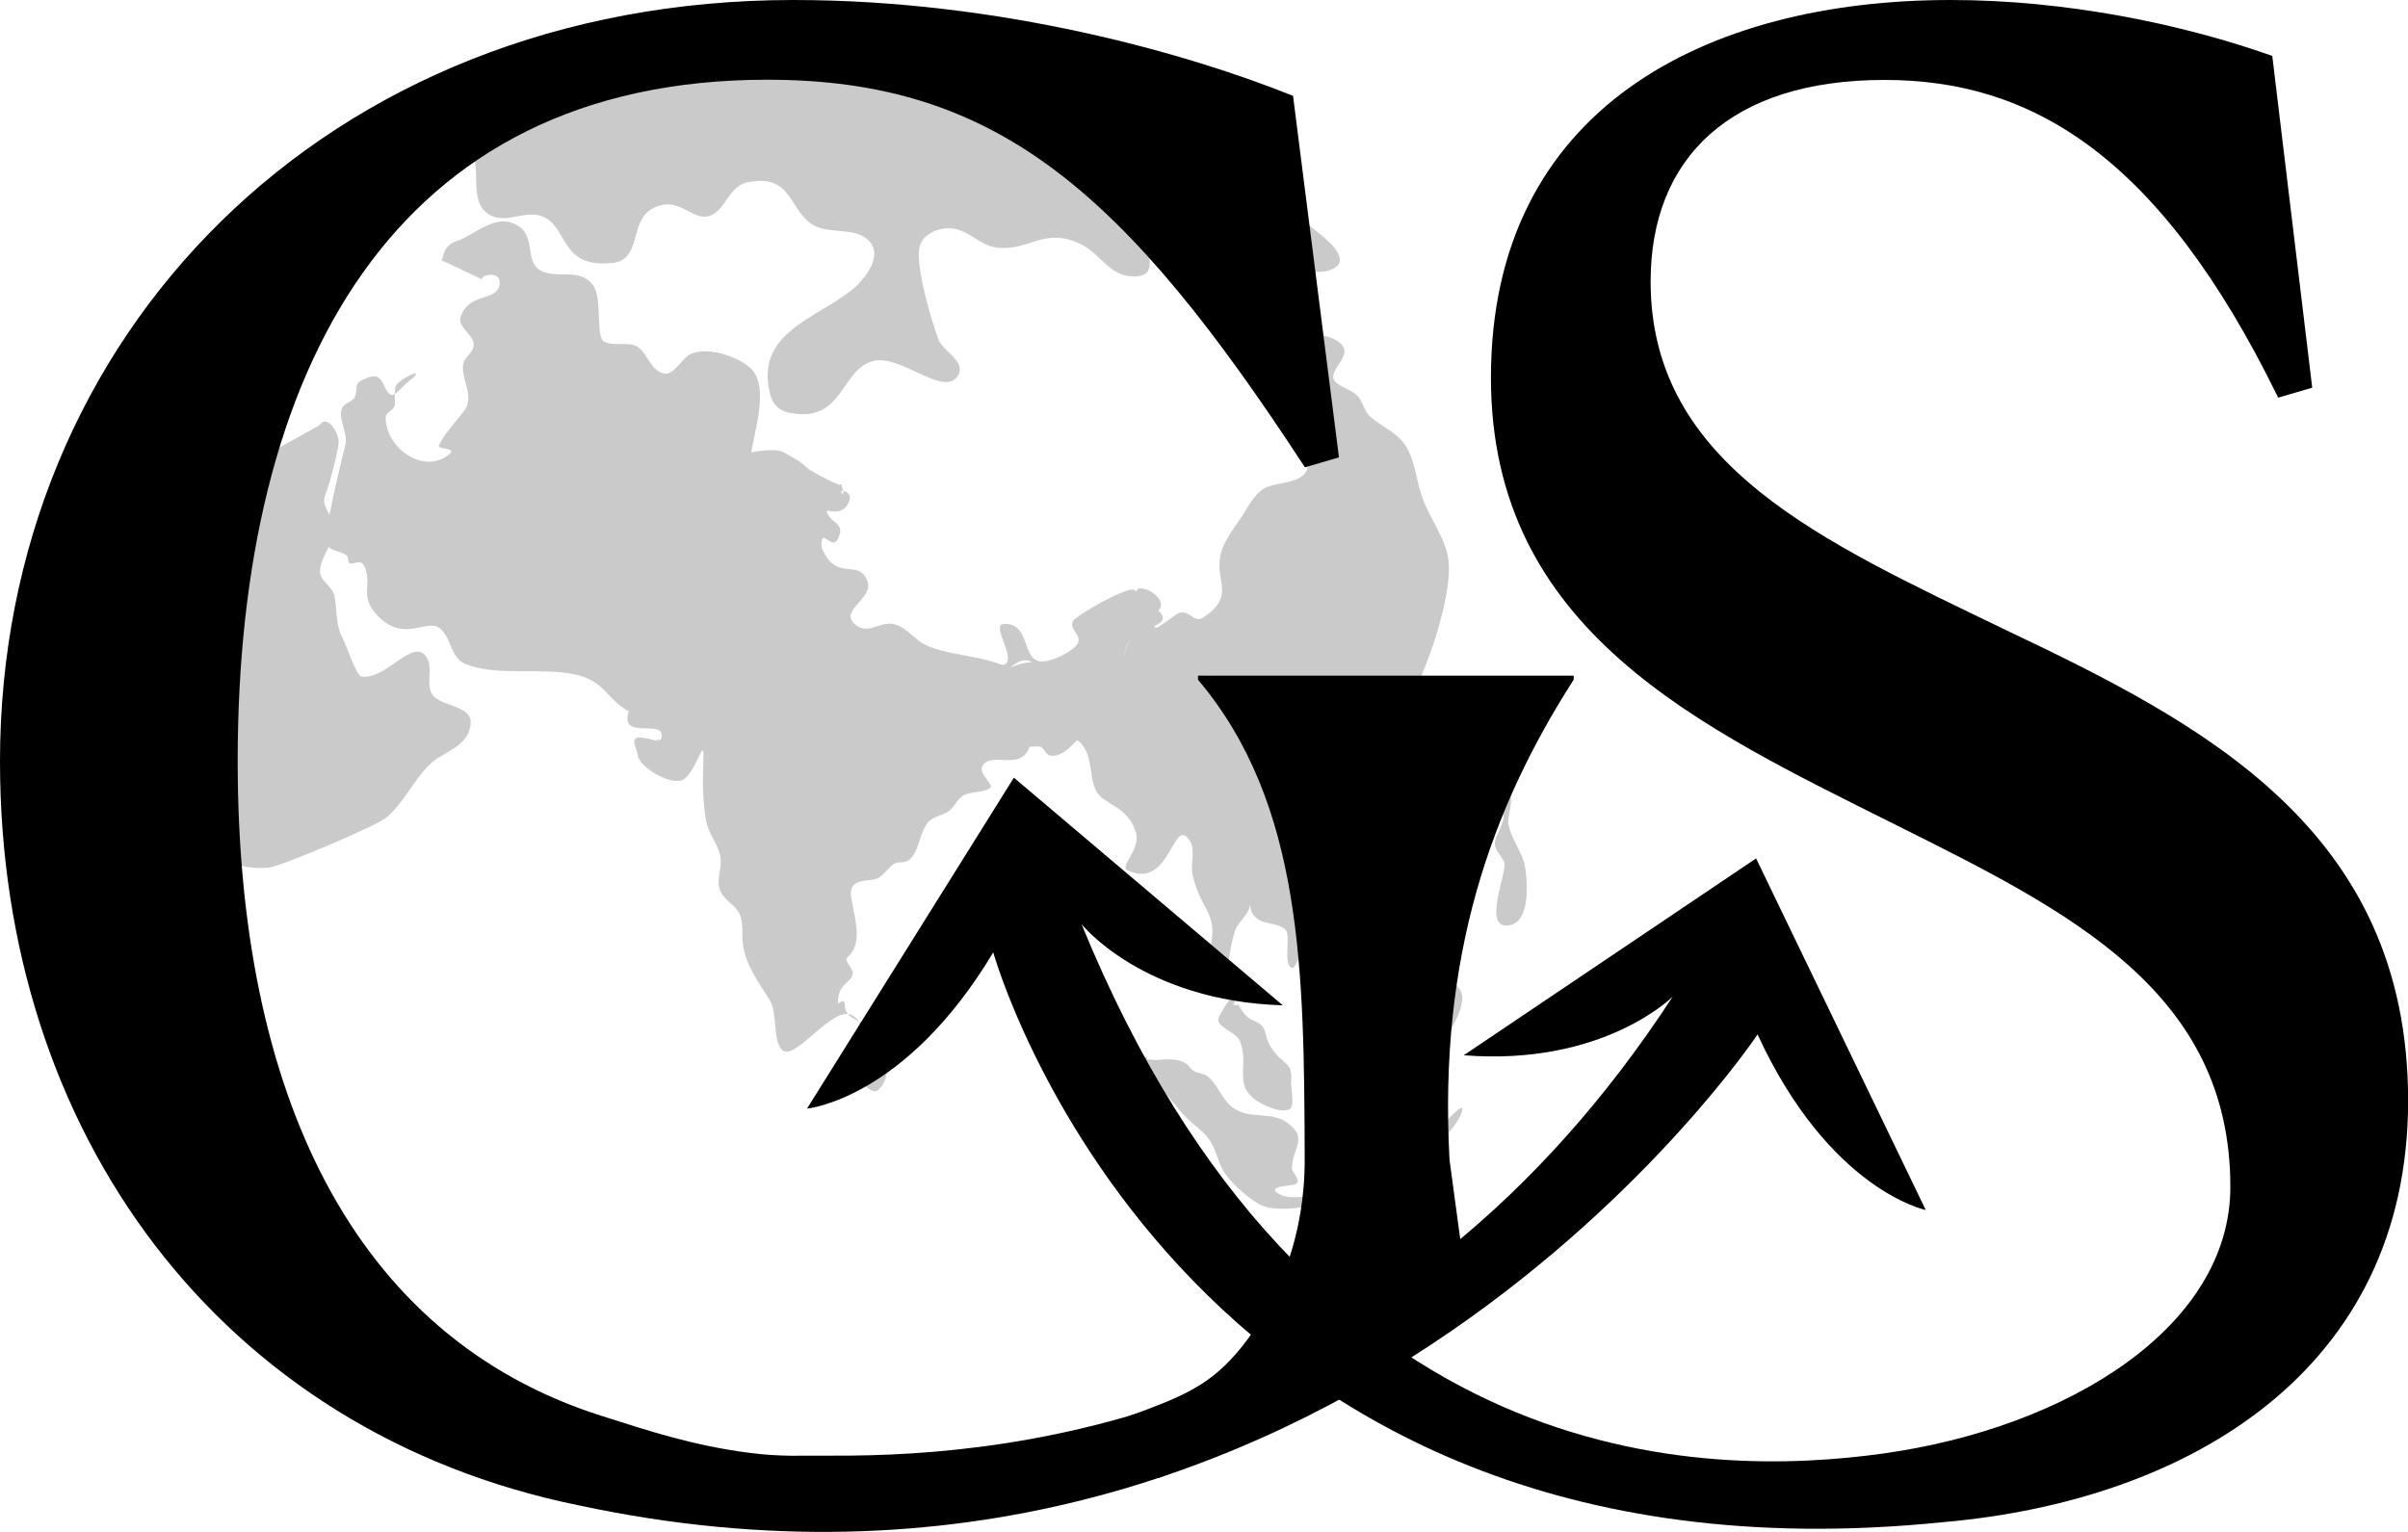 <svg width="44" height="28" viewBox="0 0 44 28" fill="none" xmlns="http://www.w3.org/2000/svg">
<path fill-rule="evenodd" clip-rule="evenodd" d="M5.835 7.773C5.979 7.56 6.177 7.905 6.188 8.057C6.2 8.181 6.01 8.892 5.944 9.047C5.85 9.277 6.107 9.42 6.103 9.669C6.095 9.945 5.847 10.186 5.847 10.45C5.847 10.617 6.08 10.718 6.111 10.893C6.165 11.161 6.126 11.402 6.258 11.658C6.332 11.802 6.511 12.349 6.604 12.365C7.047 12.439 7.548 11.642 7.793 12.008C7.933 12.217 7.75 12.544 7.929 12.73C8.096 12.905 8.62 12.913 8.601 13.212C8.57 13.67 8.088 13.725 7.828 13.996C7.544 14.288 7.373 14.676 7.059 14.944C6.888 15.092 5.143 15.834 4.91 15.857C4.063 15.943 3.535 15.372 3.725 14.498C3.788 14.206 3.997 13.946 3.986 13.639C3.97 13.138 3.749 12.625 3.683 12.128C3.613 11.588 3.737 11.067 3.792 10.535C3.819 10.287 3.714 10.139 3.694 9.918C3.671 9.615 3.92 9.207 4.06 8.962C4.141 8.814 4.044 8.764 4.192 8.69" fill="#CACACA"/>
<path fill-rule="evenodd" clip-rule="evenodd" d="M22.624 18.371C22.566 18.165 22.655 18.553 22.896 18.65C23.207 18.775 23.056 18.899 23.238 19.163C23.448 19.474 23.623 19.4 23.592 19.773C23.584 19.87 23.666 20.224 23.561 20.274C23.448 20.325 23.285 20.274 23.18 20.232C22.426 19.917 22.869 19.505 22.648 19.016C22.582 18.872 22.271 18.782 22.259 18.646C22.252 18.542 22.725 17.866 22.59 18.219C22.57 18.27 22.555 18.316 22.539 18.367" fill="#CACACA"/>
<path fill-rule="evenodd" clip-rule="evenodd" d="M20.95 19.373C20.888 19.346 21.086 19.381 21.168 19.373C21.358 19.357 21.61 19.338 21.743 19.509C21.855 19.653 21.98 19.587 22.088 19.692C22.31 19.897 22.341 20.185 22.655 20.317C22.931 20.43 23.254 20.336 23.506 20.511C23.918 20.799 23.619 20.97 23.607 21.343C23.603 21.424 23.747 21.544 23.704 21.614C23.697 21.63 23.673 21.642 23.658 21.649C23.596 21.677 23.075 21.677 23.405 21.84C23.444 21.859 23.483 21.867 23.526 21.875C24.077 21.956 25.425 21.44 25.849 21.14C25.957 21.063 26.769 20.022 26.719 20.297C26.661 20.593 25.954 21.276 25.701 21.436C25.289 21.7 23.522 22.325 22.994 22.003C22.764 21.863 22.453 21.595 22.329 21.358C22.244 21.183 22.209 20.989 22.096 20.83C22.015 20.713 21.902 20.624 21.793 20.535C21.541 20.321 21.377 20.045 21.144 19.82C21.105 19.781 20.523 19.493 20.736 19.365C20.806 19.326 20.892 19.311 20.97 19.319" fill="#CACACA"/>
<path fill-rule="evenodd" clip-rule="evenodd" d="M27.057 13.464C27.084 13.099 26.758 13.297 26.723 13.558C26.696 13.767 26.882 13.95 26.933 14.144C26.987 14.366 26.909 14.575 26.921 14.793C26.936 15.084 27.372 14.75 27.461 14.871C27.527 14.964 27.333 15.275 27.317 15.38C27.294 15.539 27.438 15.632 27.488 15.768C27.546 15.927 27.053 17.046 27.608 16.906C27.966 16.817 27.912 16.094 27.865 15.838C27.814 15.554 27.601 15.333 27.562 15.049C27.543 14.902 27.659 14.649 27.589 14.521C27.519 14.397 27.274 14.474 27.228 14.373C27.173 14.249 27.309 13.973 27.313 13.833C27.325 13.453 27.15 13.437 26.933 13.239" fill="#CACACA"/>
<path fill-rule="evenodd" clip-rule="evenodd" d="M26.478 17.497C26.412 17.135 26.183 17.877 26.16 17.928C26.012 18.231 25.822 18.503 25.678 18.81C25.507 19.179 25.146 18.93 25.006 19.101C24.87 19.268 24.645 19.575 24.652 19.793C24.656 19.921 24.792 20.068 24.757 20.193C24.703 20.387 24.334 20.585 24.652 20.76C24.777 20.83 24.94 20.826 25.076 20.83C26.117 20.845 25.853 19.998 26.167 19.357C26.334 19.016 26.688 18.666 26.719 18.266C26.735 18.048 26.517 17.951 26.513 17.854C26.513 17.827 26.548 17.792 26.567 17.773C26.77 17.551 26.696 17.201 26.404 17.361" fill="#CACACA"/>
<path fill-rule="evenodd" clip-rule="evenodd" d="M8.822 5.112C8.71 5.058 9.187 4.895 9.125 5.217C9.067 5.508 8.562 5.349 8.418 5.788C8.352 5.998 8.678 6.118 8.655 6.32C8.64 6.456 8.488 6.522 8.465 6.65C8.418 6.895 8.62 7.136 8.535 7.416C8.496 7.54 8.123 7.89 8.018 8.15C7.995 8.208 8.34 8.189 8.224 8.29C7.762 8.698 7.047 8.197 7.047 7.633C7.047 7.517 7.218 7.505 7.218 7.377C7.218 7.28 7.21 7.179 7.222 7.082C7.241 6.942 7.851 6.662 7.486 6.957C7.443 6.992 7.396 7.031 7.358 7.07C7.327 7.097 7.214 7.233 7.156 7.218C6.954 7.155 7.07 6.697 6.592 6.961C6.472 7.027 6.538 7.14 6.487 7.249C6.441 7.357 6.293 7.357 6.25 7.458C6.169 7.653 6.367 7.917 6.309 8.138C6.25 8.371 5.893 9.82 5.963 9.945C6.033 10.077 6.223 10.069 6.332 10.151C6.371 10.182 6.359 10.275 6.379 10.287C6.46 10.341 6.592 10.193 6.662 10.357C6.814 10.706 6.542 10.904 6.926 11.281C7.4 11.743 7.804 11.297 8.034 11.483C8.271 11.673 8.216 12.035 8.531 12.147C9.129 12.365 9.871 12.194 10.5 12.326C11.071 12.446 11.079 12.796 11.522 13.018C11.74 13.126 12.035 13.138 12.272 13.177C12.645 13.239 13.041 13.301 13.414 13.196C14.105 13.002 14.331 12.027 14.684 11.46C14.801 11.273 14.801 11.118 14.789 10.908C14.789 10.889 14.766 10.679 14.824 10.71C15.03 10.826 14.987 11.382 15.003 11.565C15.045 12.05 15.263 12.501 15.682 12.769C16.347 13.2 17.248 12.94 17.974 13.134C18.103 13.169 18.126 13.511 18.266 13.6C18.476 13.736 18.767 13.623 19 13.647C19.078 13.655 19.089 13.783 19.179 13.806C19.358 13.853 19.528 13.686 19.637 13.573C19.645 13.565 19.68 13.523 19.695 13.534C19.983 13.759 19.886 14.171 20.029 14.455C20.166 14.719 20.604 14.715 20.756 15.216C20.849 15.523 20.453 15.834 20.597 15.904C21.343 16.265 21.42 15.057 21.68 15.294C21.883 15.476 21.739 15.768 21.793 15.997C21.956 16.708 22.306 16.669 22.081 17.458C22.042 17.59 21.952 18.099 22.178 18.134C22.306 18.153 22.372 17.881 22.395 17.803C22.469 17.539 22.481 17.252 22.574 16.995C22.625 16.848 22.838 16.692 22.838 16.537C22.838 16.49 22.85 16.63 22.873 16.673C22.896 16.724 22.939 16.77 22.986 16.801C23.126 16.898 23.374 16.871 23.491 16.995C23.588 17.096 23.448 17.605 23.592 17.687C23.673 17.733 23.697 17.504 23.786 17.481C24.116 17.395 24.217 17.609 24.489 17.236C24.8 16.809 25.138 15.411 24.835 14.863C24.423 14.113 23.86 14.284 24.112 13.476C24.136 13.406 24.167 13.336 24.217 13.278C24.279 13.208 24.369 13.157 24.462 13.15C24.707 13.122 24.489 13.48 24.446 13.573C24.419 13.631 24.4 13.794 24.365 13.74C24.33 13.686 24.823 13.177 25.006 13.324C25.149 13.441 24.544 13.806 24.485 13.911C24.361 14.148 24.458 14.474 24.769 14.358C25.111 14.226 25.433 13.701 25.355 13.332C25.336 13.239 25.134 12.955 25.181 12.866C25.285 12.668 25.713 12.843 25.86 12.575C26.14 12.062 26.583 10.714 26.451 10.143C26.365 9.77 26.105 9.432 25.981 9.071C25.872 8.76 25.857 8.391 25.662 8.115C25.503 7.89 25.231 7.793 25.033 7.61C24.916 7.505 24.913 7.35 24.812 7.245C24.707 7.128 24.536 7.097 24.419 6.996C24.155 6.767 24.916 6.452 24.353 6.188C24.26 6.145 24.159 6.122 24.054 6.126C23.215 6.149 23.802 6.678 23.794 7.132C23.79 7.416 23.615 7.692 23.677 7.975C23.72 8.165 23.934 8.317 23.899 8.523C23.84 8.865 23.328 8.791 23.095 8.931C22.916 9.04 22.799 9.269 22.691 9.44C22.551 9.653 22.349 9.898 22.298 10.155C22.205 10.652 22.582 10.9 21.976 11.293C21.824 11.39 21.743 11.157 21.556 11.199C21.486 11.215 21.164 11.491 21.117 11.475C21.098 11.467 21.09 11.429 21.086 11.413C21.071 11.359 21.04 11.409 21.001 11.367C20.997 11.363 20.942 11.293 20.935 11.297C20.81 11.359 20.558 11.817 20.546 11.953C20.538 12.011 20.515 12.128 20.515 12.128C20.515 12.128 20.507 12.07 20.5 12.042C20.461 11.899 20.336 11.755 20.41 11.607C20.566 11.285 21.059 11.382 21.199 11.114C21.292 10.935 20.942 10.714 20.795 10.761C20.791 10.761 19.994 11.887 19.692 12.07C19.443 12.221 19.008 12.07 18.728 12.116C18.499 12.155 18.309 12.295 18.064 12.31C17.066 12.377 15.189 12.077 14.49 11.277C14.3 11.06 14.478 10.613 14.408 10.333C14.397 10.294 14.315 10.259 14.303 10.193C14.265 9.956 14.249 9.704 14.191 9.471C14.179 9.42 14.156 9.37 14.129 9.327C14.07 9.238 13.915 9.137 13.903 9.028C13.896 8.966 14.031 8.954 14.031 8.9C14.031 8.896 14.004 8.888 14.004 8.888C13.814 8.814 13.713 8.639 13.709 8.441C13.705 8.096 14.109 7.089 13.713 6.728C13.476 6.511 12.893 6.313 12.59 6.487C12.462 6.561 12.322 6.833 12.167 6.829C11.911 6.821 11.837 6.472 11.662 6.347C11.491 6.227 11.227 6.344 11.036 6.243C10.885 6.161 11.002 5.462 10.85 5.233C10.598 4.856 10.143 5.132 9.844 4.922C9.603 4.751 9.774 4.32 9.475 4.133C9.055 3.869 8.706 4.289 8.309 4.421C8.224 4.448 8.142 4.537 8.115 4.619C8.1 4.665 8.065 4.805 8.065 4.755" fill="#CACACA"/>
<path fill-rule="evenodd" clip-rule="evenodd" d="M22.135 3.259C22.372 3.158 22.454 4.257 22.345 4.425C22.166 4.696 21.378 4.3 21.09 4.366C20.799 4.432 21.253 5.011 20.775 5.05C20.286 5.089 20.131 4.65 19.75 4.463C19.07 4.137 18.817 4.595 18.215 4.526C17.889 4.487 17.683 4.172 17.334 4.172C17.116 4.172 16.852 4.289 16.801 4.518C16.724 4.848 17.019 5.877 17.155 6.219C17.233 6.417 17.644 6.604 17.512 6.849C17.267 7.303 16.456 6.448 15.935 6.604C15.352 6.775 15.403 7.746 14.424 7.544C14.249 7.509 14.125 7.404 14.078 7.225C13.775 6.107 14.874 5.839 15.547 5.314C15.776 5.135 16.172 4.673 15.861 4.386C15.613 4.156 15.197 4.273 14.906 4.137C14.412 3.904 14.509 3.154 13.655 3.333C13.301 3.407 13.247 3.888 12.936 3.954C12.617 4.021 12.392 3.554 11.911 3.818C11.503 4.044 11.724 4.747 11.2 4.805C10.271 4.91 10.38 4.226 9.98 3.989C9.653 3.799 9.316 4.083 8.997 3.951C8.562 3.768 8.776 3.178 8.651 2.843C8.566 2.622 8.224 2.832 8.247 2.35C8.263 2.055 8.694 1.942 8.904 1.853C9.607 1.55 9.657 1.46 10.376 1.212C10.753 1.08 11.914 0.796 12.307 0.711C13.721 0.392 15.628 0.388 17.419 0.757C18.852 1.053 20.2 1.628 21.21 2.14C22.271 2.68 23.207 3.55 24.128 4.285C24.334 4.452 24.769 4.844 24.206 4.961C24.194 4.964 24.186 4.964 24.174 4.964C24.163 4.964 24.155 4.968 24.143 4.968C24.108 4.972 24.073 4.972 24.038 4.968C23.759 4.937 23.673 4.665 23.429 4.603C23.25 4.557 22.729 4.7 22.609 4.417C22.535 4.246 22.729 3.993 22.702 3.803C22.687 3.694 22.555 3.589 22.457 3.547C22.419 3.531 22.329 3.566 22.333 3.566" fill="#CACACA"/>
<path fill-rule="evenodd" clip-rule="evenodd" d="M15.372 8.853C15.488 9.195 15.282 8.931 15.418 8.974C15.578 9.024 15.527 9.148 15.492 9.214C15.445 9.3 15.387 9.319 15.348 9.335C15.224 9.385 15.084 9.296 15.108 9.358C15.178 9.568 15.457 9.556 15.313 9.844C15.205 10.065 15.03 9.673 15.011 9.914C15.007 9.956 15.011 9.995 15.026 10.034C15.286 10.644 15.682 10.201 15.846 10.613C15.978 10.943 15.325 11.149 15.62 11.409C15.865 11.627 16.09 11.332 16.355 11.413C16.584 11.483 16.708 11.689 16.91 11.786C17.295 11.973 17.842 11.973 18.274 12.14C18.297 12.147 18.328 12.159 18.351 12.147C18.592 12.05 18.083 11.402 18.351 11.402C18.922 11.402 18.581 12.287 19.245 12.05C19.276 12.039 19.326 12.019 19.357 12.004C19.451 11.961 19.54 11.91 19.618 11.844C19.874 11.635 19.501 11.53 19.61 11.343C19.657 11.262 20.554 10.729 20.721 10.78C20.764 10.792 20.869 10.974 20.946 11.017C21.712 11.436 20.806 11.44 20.636 11.712C20.437 12.027 20.612 12.338 20.5 12.633C20.453 12.749 20.336 12.862 20.212 12.773C20.204 12.765 20.173 12.738 20.165 12.753C20.061 12.909 20.597 13.573 20.177 13.542C19.742 13.507 19.96 13.177 19.719 13.01C19.653 12.963 19.42 13.192 19.42 13.076C19.42 12.932 19.851 12.466 19.758 12.38C19.528 12.167 19.323 12.524 19.093 12.497C18.992 12.485 18.961 11.821 18.499 12.171C18.192 12.408 18.546 12.47 18.507 12.73C18.491 12.835 18.371 12.909 18.417 13.025C18.503 13.243 18.992 13.476 18.747 13.771C18.538 14.024 18.165 13.775 17.974 13.965C17.831 14.109 18.161 14.338 18.099 14.393C17.986 14.494 17.753 14.463 17.613 14.533C17.497 14.595 17.45 14.731 17.353 14.812C17.244 14.902 17.085 14.913 16.984 15.003C16.797 15.174 16.809 15.585 16.595 15.729C16.518 15.78 16.413 15.741 16.339 15.787C16.234 15.857 16.195 15.943 16.067 16.036C15.908 16.149 15.477 15.993 15.558 16.436C15.624 16.797 15.768 17.256 15.488 17.493C15.407 17.563 15.593 17.691 15.582 17.796C15.562 17.967 15.31 17.967 15.31 18.328C15.31 18.363 15.376 18.289 15.407 18.297C15.442 18.308 15.438 18.433 15.449 18.46C15.523 18.65 15.803 18.677 15.935 18.814C16.176 19.066 16.355 19.676 16.036 19.928C16.024 19.936 16.013 19.944 15.997 19.944C15.912 19.959 15.811 19.843 15.756 19.796C15.119 19.221 16.04 18.852 15.585 18.565C15.232 18.34 14.56 19.377 14.307 19.202C14.117 19.07 14.206 18.511 14.07 18.289C13.868 17.963 13.643 17.671 13.577 17.279C13.55 17.104 13.589 16.883 13.519 16.716C13.449 16.545 13.235 16.463 13.161 16.281C13.08 16.086 13.188 15.896 13.169 15.698C13.146 15.465 12.963 15.271 12.913 15.045C12.827 14.665 12.843 14.195 12.854 13.81C12.866 13.476 12.703 14.132 12.478 14.253C12.264 14.366 11.685 14.024 11.658 13.818C11.642 13.693 11.491 13.468 11.701 13.48C11.86 13.488 12.136 13.592 11.996 13.523C11.957 13.503 12.07 13.534 12.074 13.523C12.233 13.064 11.207 13.623 11.526 12.909C11.572 12.8 11.662 12.773 11.778 12.8C11.907 12.835 12.078 12.916 12.21 12.862C12.524 12.738 11.732 11.829 11.802 11.654C12.039 11.063 12.532 11.51 12.68 11.448C12.858 11.374 12.897 11.102 12.986 10.951C13.161 10.656 13.631 10.481 13.76 10.205C13.791 10.139 13.876 10.069 13.849 9.987C13.725 9.649 13.173 9.587 13.344 9.176C13.406 9.024 13.383 9.183 13.274 9.008C13.173 8.845 13.064 8.76 13.274 8.457C13.383 8.301 14.121 8.158 14.311 8.263C14.432 8.329 14.63 8.434 14.723 8.531C14.797 8.608 15.111 8.76 15.205 8.806C15.445 8.915 15.294 8.834 15.372 8.853Z" fill="#CACACA"/>
<path fill-rule="evenodd" clip-rule="evenodd" d="M34.411 26.567C37.798 26.093 40.754 24.248 40.754 21.692C40.754 18.114 37.798 16.654 34.655 15.084C31.078 13.293 27.243 11.541 27.243 6.903C27.243 1.973 31.186 0 35.642 0C37.759 0 39.876 0.439 41.52 1.022L42.25 7.086L41.628 7.268C39.437 2.778 37.064 1.461 34.434 1.461C31.621 1.461 30.161 2.886 30.161 5.147C30.161 8.507 33.3 9.894 36.625 11.503C40.242 13.22 44.002 15.154 44.002 20.119C44.002 25.052 39.985 27.434 35.502 27.822C21.451 29.256 18.149 17.407 18.149 17.407C16.537 20.099 14.746 20.263 14.746 20.263L18.526 14.214L23.44 18.375C20.88 18.297 19.762 16.891 19.762 16.891C23.914 27.038 31.202 27.014 34.411 26.567Z" fill="black"/>
<path fill-rule="evenodd" clip-rule="evenodd" d="M10.578 27.515C4.013 26.179 0 20.69 0 13.915C0 6.138 5.951 0 14.498 0C18.297 0 21.727 0.987 23.627 1.752L24.466 8.36L23.844 8.542C20.558 3.504 18.219 1.457 14.02 1.457C7.191 1.457 4.343 6.752 4.343 13.911C4.343 19.952 6.429 24.427 10.982 25.876C11.825 26.144 12.66 26.424 13.705 26.556C14.276 26.63 14.63 26.602 15.22 26.606C18.65 26.622 25.561 25.892 30.565 18.215C30.565 18.215 29.302 19.489 26.746 19.288L32.088 15.69L35.188 22.116C35.188 22.116 33.428 21.758 32.115 18.907C32.115 18.911 24.392 30.475 10.578 27.515Z" fill="black"/>
<path fill-rule="evenodd" clip-rule="evenodd" d="M20.589 25.899C21.603 25.526 22.119 25.336 22.706 24.598C23.374 23.755 23.844 22.566 23.84 21.195C23.829 17.768 23.813 14.7 21.89 12.423V12.349H28.755V12.423C27.243 14.781 26.284 17.477 26.486 21.195L26.863 23.992C25.829 24.695 23.518 26.136 21.156 27.018C20.876 26.455 20.935 26.424 20.589 25.899Z" fill="black"/>
</svg>
